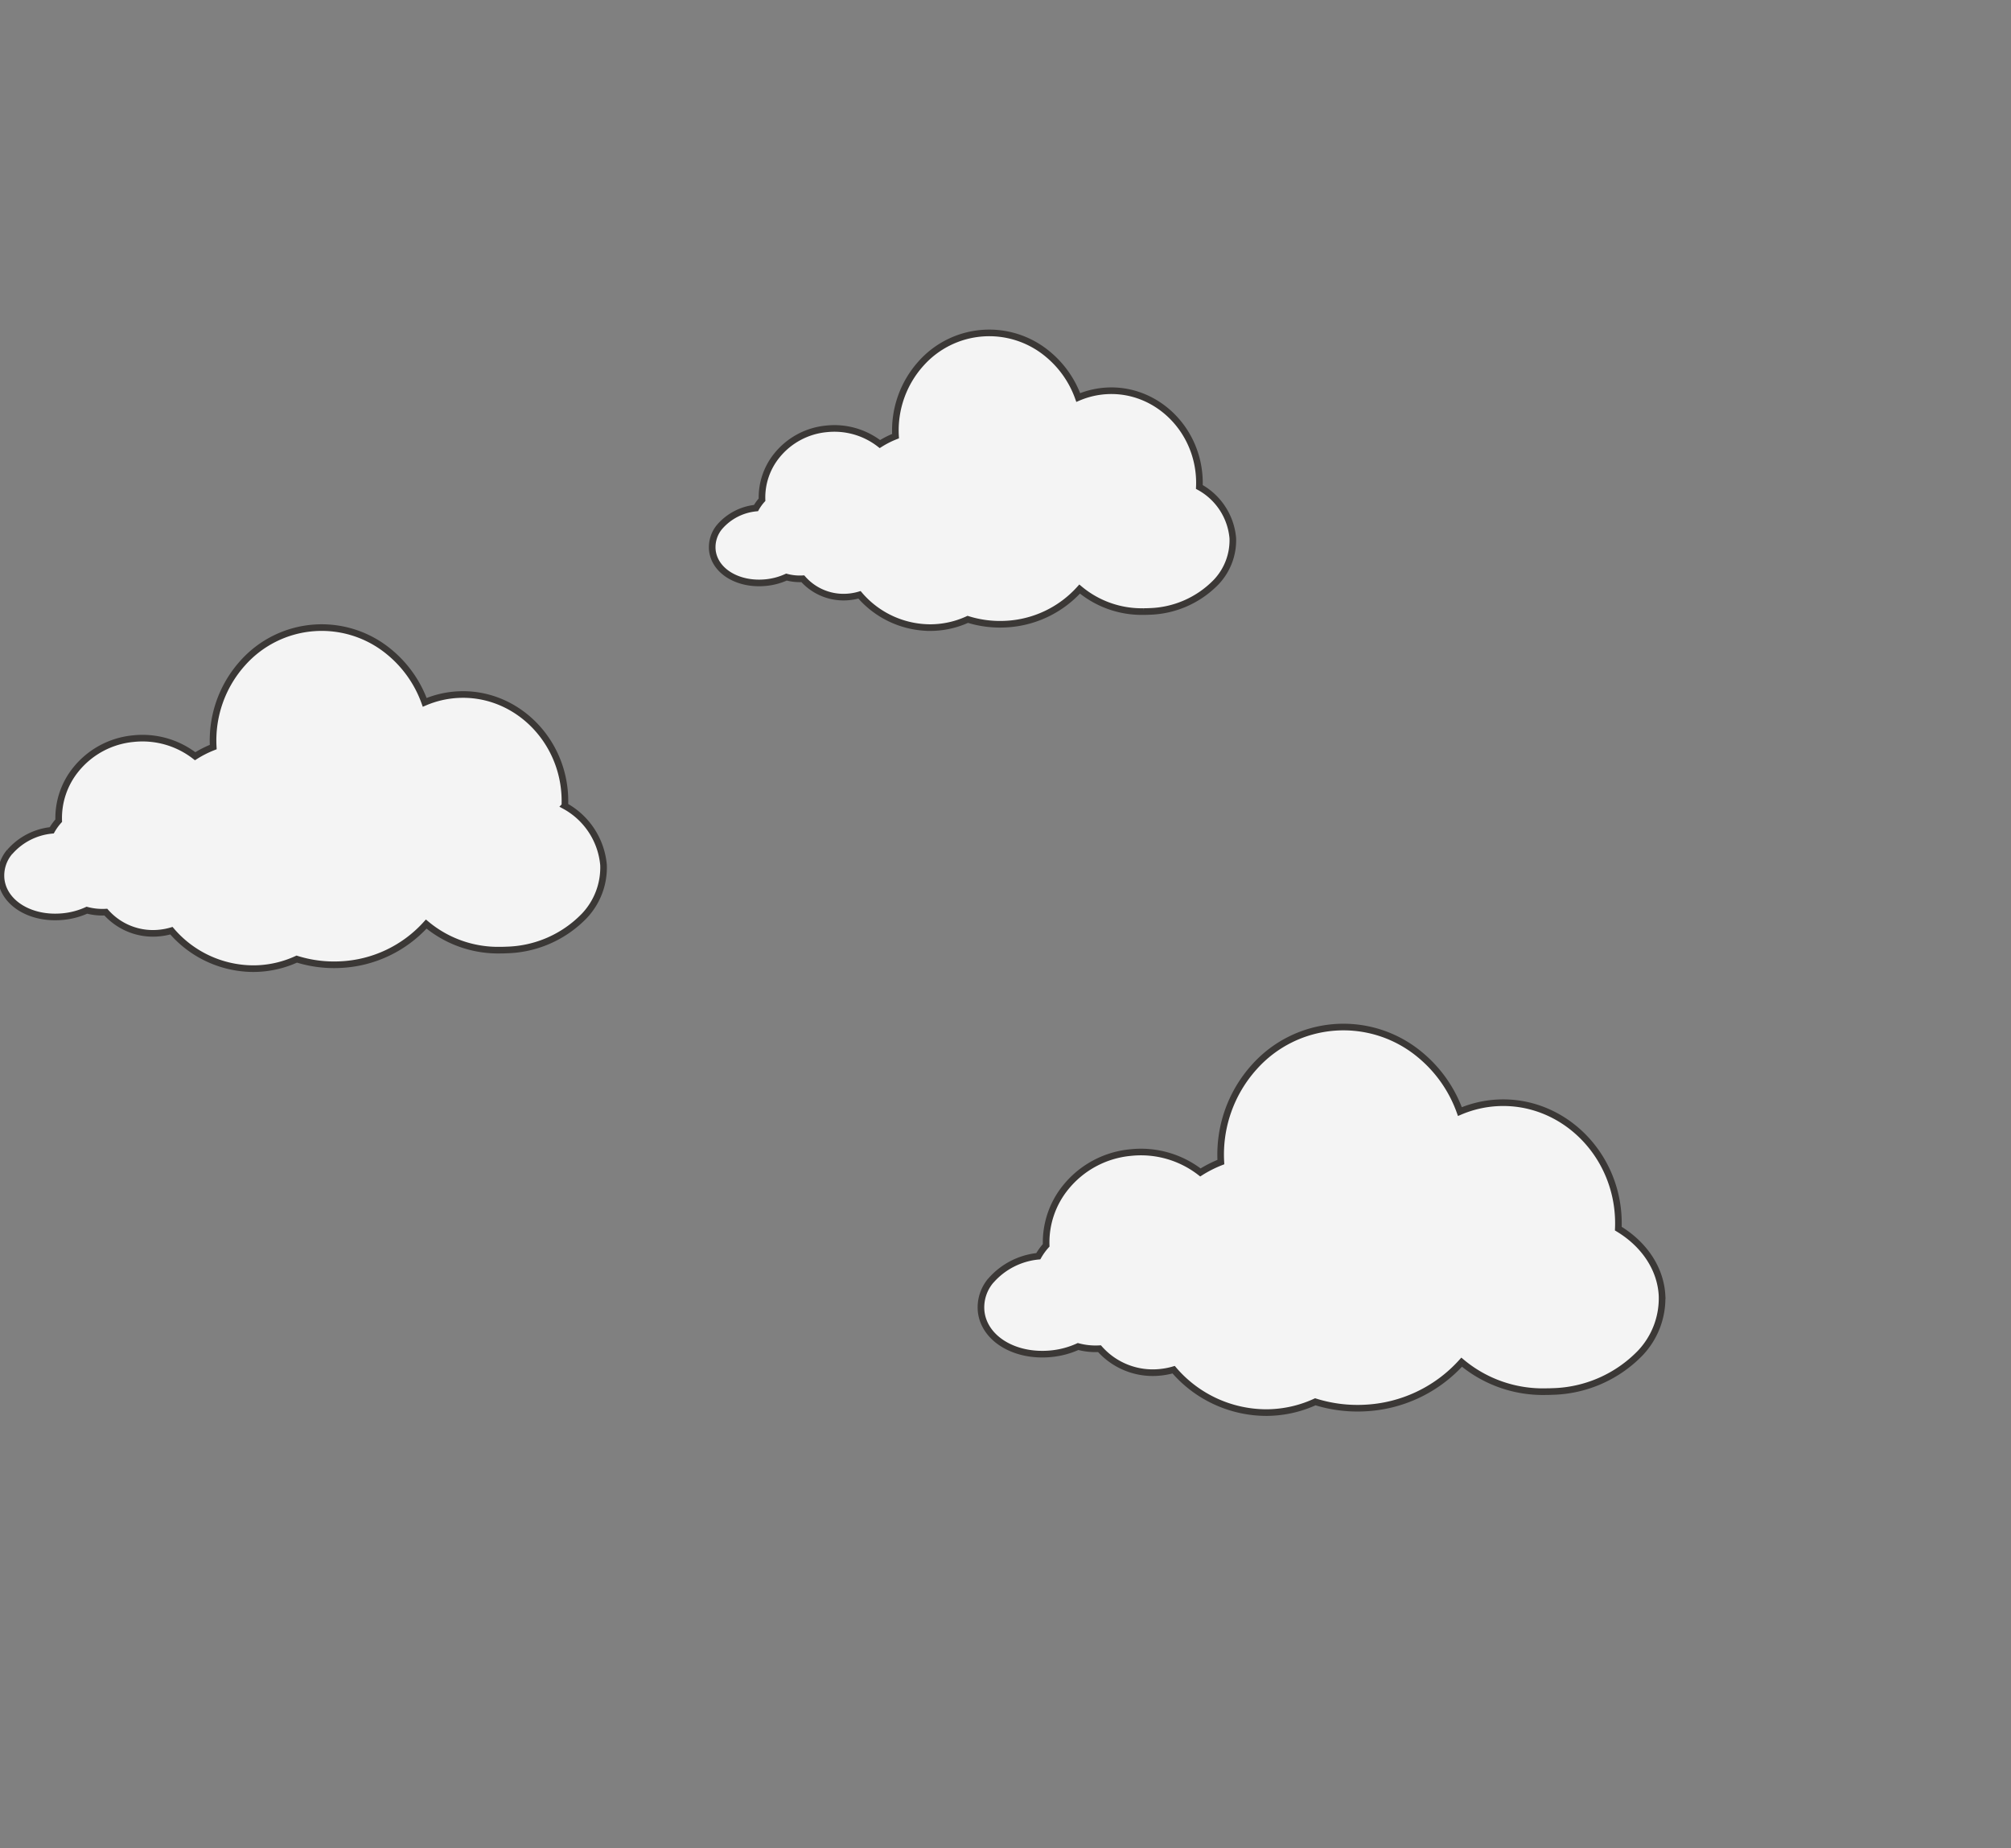 <?xml version="1.0" encoding="UTF-8"?>
<svg xmlns="http://www.w3.org/2000/svg" xmlns:xlink="http://www.w3.org/1999/xlink" id="Group_139" data-name="Group 139" width="304" height="279.325" viewBox="0 0 304 279.325">
  <rect x="0" y="0" width="304" height="279.325" fill="#808080" stroke="none"/>
  <defs>
    <clipPath id="clip-path">
      <rect id="Rectangle_46" data-name="Rectangle 46" width="304" height="279.325" fill="#f4f4f4" stroke="#3b3836" stroke-width="1"></rect>
    </clipPath>
  </defs>
  <g id="Group_15" data-name="Group 15" clip-path="url(#clip-path)">
    <path id="Path_70" data-name="Path 70" d="M183.5,728.321a10.913,10.913,0,0,1,7.17-3.684,9.556,9.556,0,0,1,1.19-1.649,13.193,13.193,0,0,1,2.955-8.768,14.317,14.317,0,0,1,9.792-5.247,14.637,14.637,0,0,1,10.569,3,18,18,0,0,1,3.092-1.566,19.76,19.76,0,0,1,5.042-14.357,18.065,18.065,0,0,1,24.993-1.918,19.785,19.785,0,0,1,6.1,8.643,16.655,16.655,0,0,1,5.738-1.323c9.523-.463,17.686,7.268,18.2,17.226.031.59.033,1.187.007,1.787,3.961,2.389,6.4,6.088,6.612,10.116a12.019,12.019,0,0,1-3.273,8.669,19.129,19.129,0,0,1-13.3,5.832q-.534.026-1.064.026a19.152,19.152,0,0,1-12.655-4.453,21.032,21.032,0,0,1-14.693,6.93,21.4,21.4,0,0,1-7.43-.946,17.8,17.8,0,0,1-6.608,1.612q-.431.021-.86.021a18.491,18.491,0,0,1-13.947-6.484,11.008,11.008,0,0,1-1.982.388,10.743,10.743,0,0,1-9.225-3.562,10.311,10.311,0,0,1-3.24-.329,12.755,12.755,0,0,1-4.025,1.084c-5.482.562-10.148-2.23-10.624-6.357a6.256,6.256,0,0,1,1.459-4.694" transform="translate(-33.712 -534.766)" fill="#f4f4f4" stroke="#3b3836" stroke-width="1"></path>
    <path id="Path_72" data-name="Path 72" d="M1.824,296.4a9.653,9.653,0,0,1,6.343-3.259,8.453,8.453,0,0,1,1.052-1.459,11.67,11.67,0,0,1,2.614-7.756,12.665,12.665,0,0,1,8.662-4.641,12.948,12.948,0,0,1,9.349,2.657,15.918,15.918,0,0,1,2.735-1.386,17.48,17.48,0,0,1,4.46-12.7,15.981,15.981,0,0,1,22.109-1.7,17.5,17.5,0,0,1,5.4,7.645,14.738,14.738,0,0,1,5.076-1.17c8.424-.409,15.646,6.43,16.1,15.239.027.522.029,1.05.006,1.581a11.322,11.322,0,0,1,5.849,8.949,10.634,10.634,0,0,1-2.9,7.669,16.922,16.922,0,0,1-11.762,5.159q-.473.023-.941.023a16.944,16.944,0,0,1-11.2-3.939,18.605,18.605,0,0,1-13,6.131,18.93,18.93,0,0,1-6.573-.837,15.74,15.74,0,0,1-5.846,1.426q-.381.019-.761.018a16.357,16.357,0,0,1-12.338-5.737,9.706,9.706,0,0,1-1.753.344,9.5,9.5,0,0,1-8.161-3.151,9.12,9.12,0,0,1-2.866-.291,11.288,11.288,0,0,1-3.561.959c-4.85.5-8.978-1.973-9.4-5.624a5.534,5.534,0,0,1,1.29-4.152" transform="translate(-0.344 -167.643)" fill="#f4f4f4" stroke="#3b3836" stroke-width="1"></path>
    <path id="Path_73" data-name="Path 73" d="M1.144,29.29a8.341,8.341,0,0,1,5.48-2.816,7.3,7.3,0,0,1,.909-1.261,10.083,10.083,0,0,1,2.258-6.7,10.943,10.943,0,0,1,7.484-4.01,11.187,11.187,0,0,1,8.078,2.3,13.754,13.754,0,0,1,2.363-1.2A15.1,15.1,0,0,1,31.571,4.626a13.808,13.808,0,0,1,19.1-1.466,15.123,15.123,0,0,1,4.665,6.606,12.734,12.734,0,0,1,4.385-1.011C67,8.4,73.242,14.31,73.637,21.921c.024.451.025.907.005,1.366A9.782,9.782,0,0,1,78.7,31.02a9.188,9.188,0,0,1-2.5,6.626A14.621,14.621,0,0,1,66.032,42.1q-.408.02-.813.019a14.639,14.639,0,0,1-9.673-3.4,16.075,16.075,0,0,1-11.231,5.3,16.356,16.356,0,0,1-5.679-.723,13.6,13.6,0,0,1-5.051,1.232q-.33.016-.657.016a14.133,14.133,0,0,1-10.66-4.956,8.4,8.4,0,0,1-1.515.3A8.211,8.211,0,0,1,13.7,37.16a7.887,7.887,0,0,1-2.476-.252,9.752,9.752,0,0,1-3.077.829c-4.19.429-7.757-1.7-8.12-4.859A4.782,4.782,0,0,1,1.144,29.29" transform="translate(107.661 50.316)" fill="#f4f4f4" stroke="#3b3836" stroke-width="1"></path>
  </g>
</svg>
